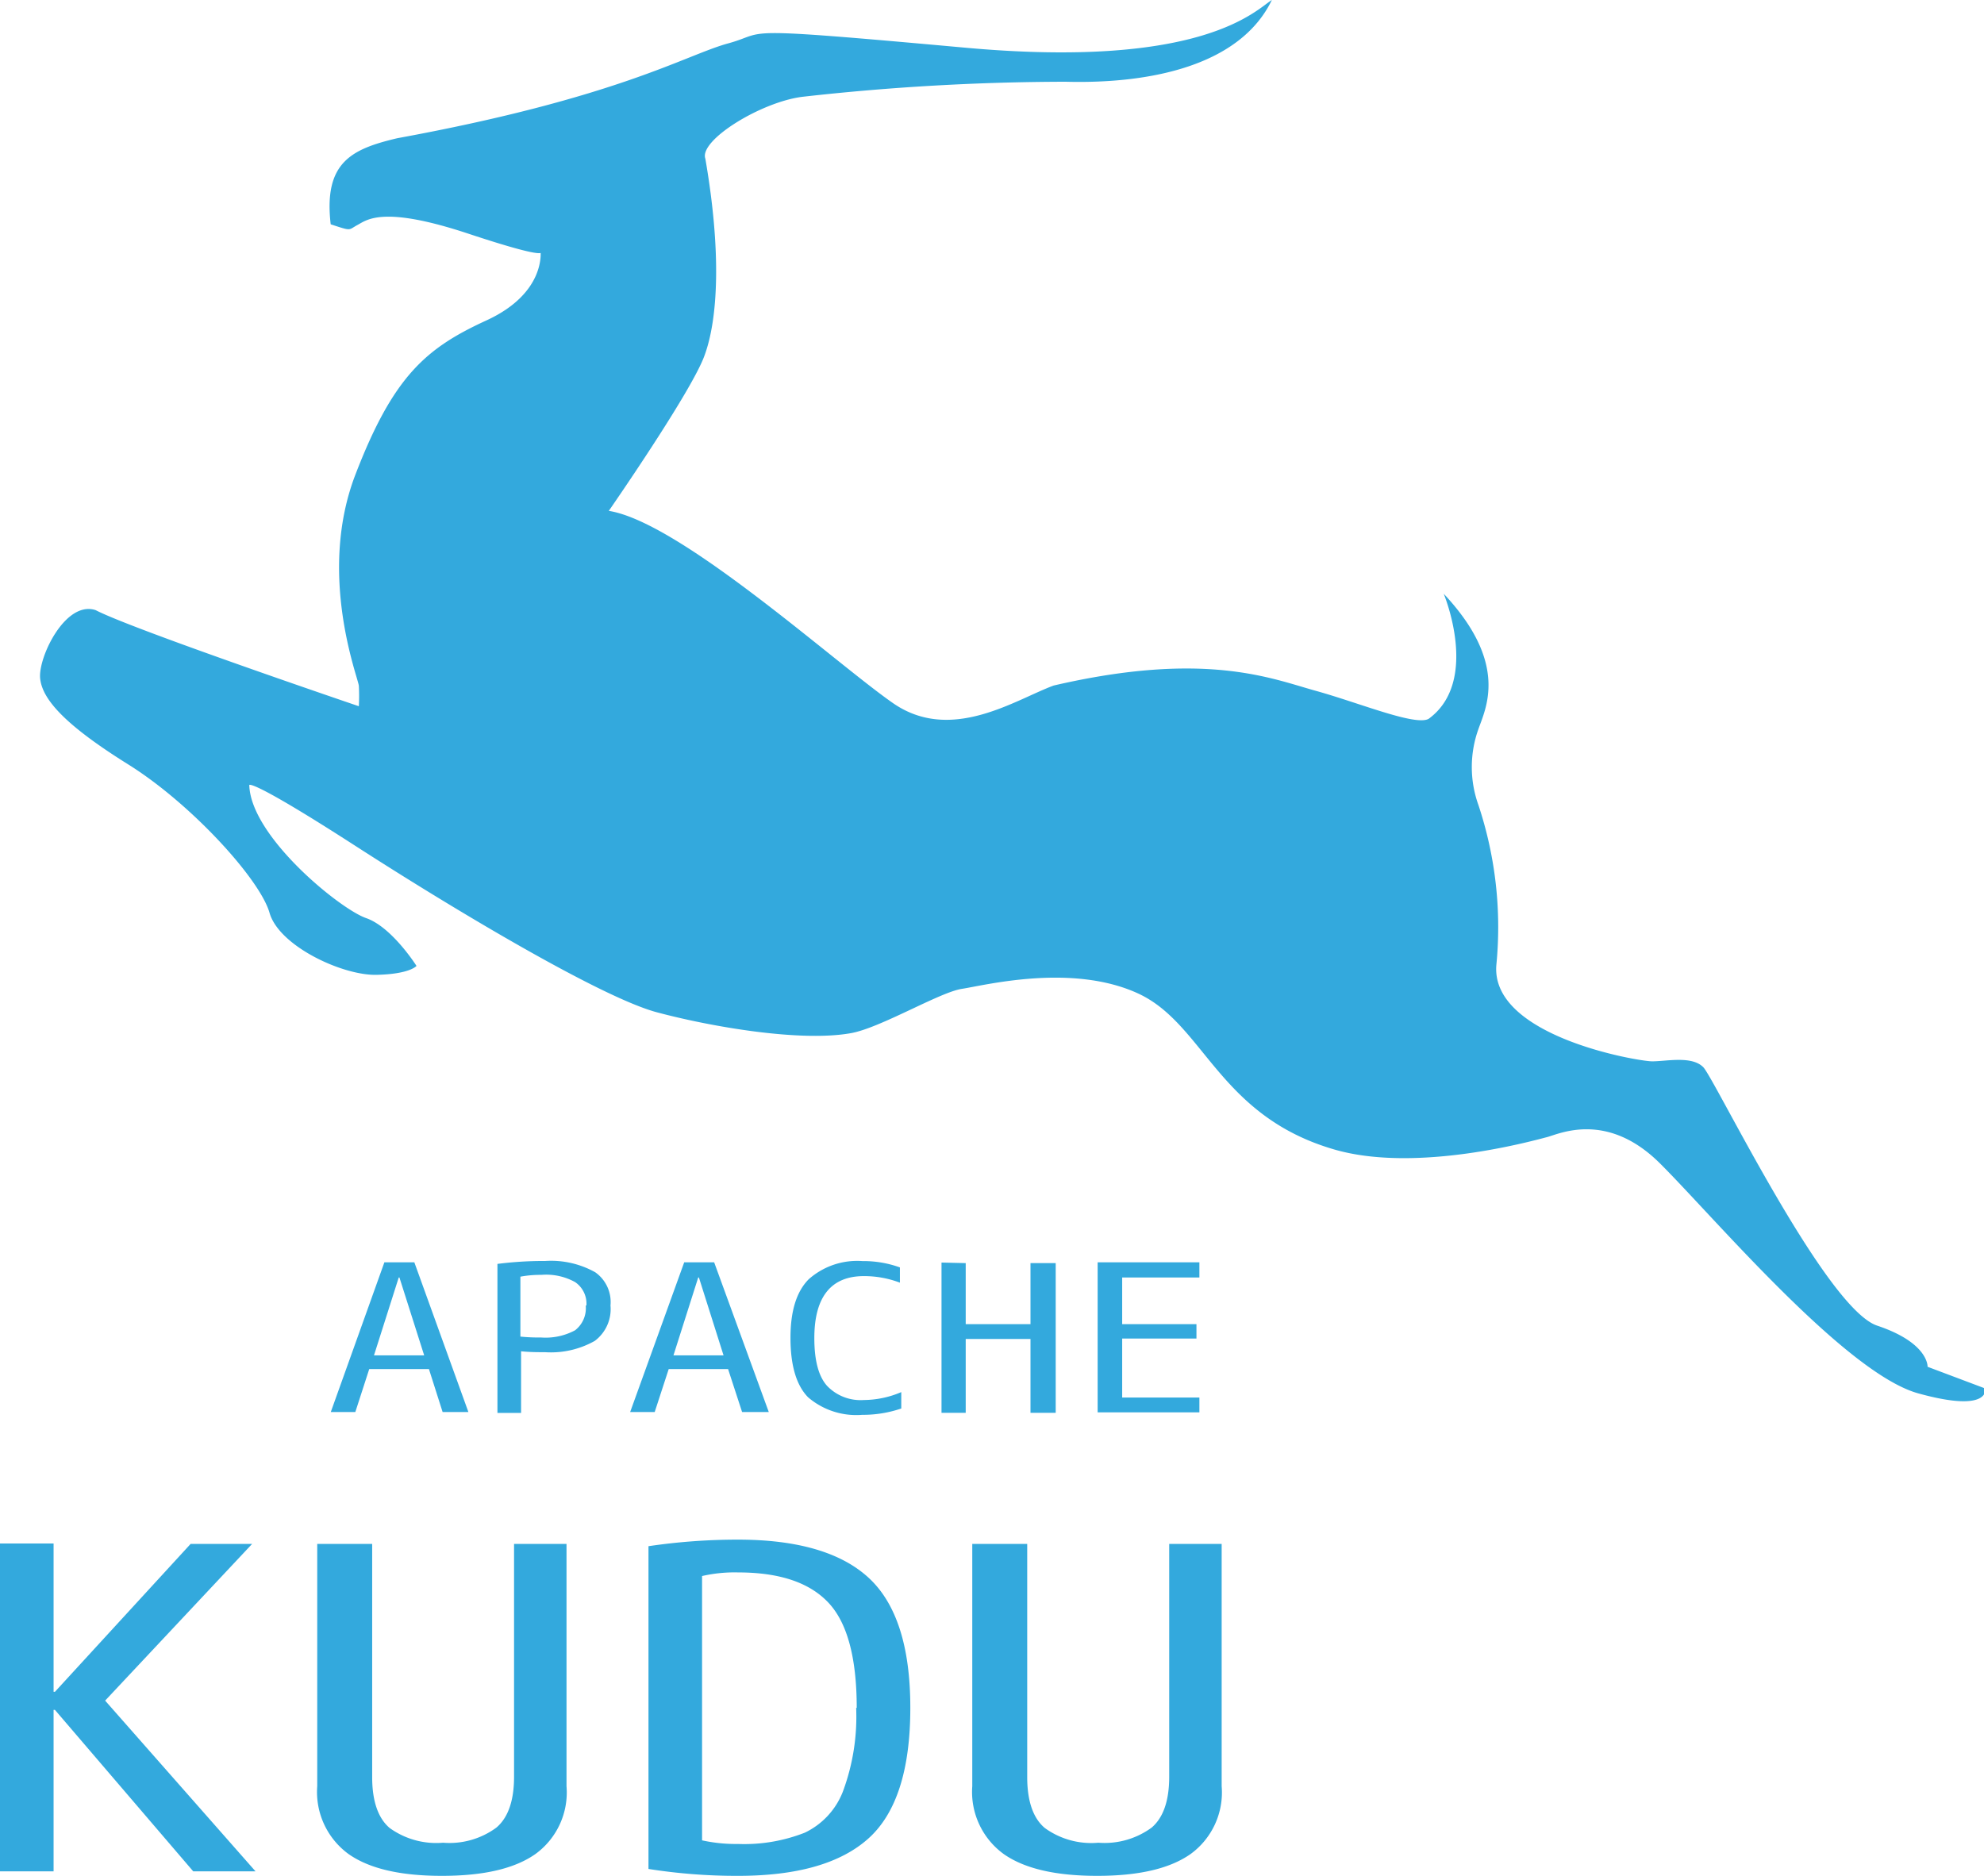 <?xml version="1.0" standalone="no"?><!DOCTYPE svg PUBLIC "-//W3C//DTD SVG 1.1//EN" "http://www.w3.org/Graphics/SVG/1.1/DTD/svg11.dtd"><svg t="1629797438460" class="icon" viewBox="0 0 1083 1024" version="1.1" xmlns="http://www.w3.org/2000/svg" p-id="7294" xmlns:xlink="http://www.w3.org/1999/xlink" width="211.523" height="200"><defs><style type="text/css"></style></defs><path d="M227.35 527.273s-13.392-21.229-27.524-26.104S136.817 456.674 136.077 428.533c0 0 0.37-3.888 57.887 33.201s135.027 82.942 164.526 90.841 78.313 16.354 105.961 11.417c16.107-2.839 48.444-22.34 60.602-24.191s59.861-14.132 96.087 2.469 43.878 66.958 107.442 85.287c45.235 13.021 109.355-5.184 115.773-6.788s32.646-14.626 61.713 14.256 101.147 114.539 141.014 125.585 36.596-2.654 36.596-2.654l-31.473-11.849s0.741-13.021-27.524-22.463-88.681-134.719-94.914-141.075-20.057-3.209-27.894-3.209-88.619-13.762-85.04-52.826a211.181 211.181 0 0 0-9.874-87.262 61.281 61.281 0 0 1 0-41.101c3.95-11.417 16.971-35.855-18.884-74.055 0 0 19.995 47.766-8.27 68.316-7.467 3.95-37.83-8.763-61.713-15.366s-60.17-22.031-142.927-2.839c-20.859 7.652-55.912 31.72-87.755 9.565s-116.143-98.74-155.084-104.912c0 0 44.125-63.564 51.962-84.053s9.504-57.64 0.741-108.182C381.385 76.585 415.635 55.541 438.16 52.826a1301.274 1301.274 0 0 1 143.544-8.208c46.099 1.234 95.223-8.701 112.564-44.618-8.578 5.184-37.028 37.83-167.241 26.043s-106.331-8.701-129.597-2.345-59.861 29.622-180.695 51.777c-24.685 5.863-40.175 13.021-36.225 46.963 11.787 3.888 9.442 3.147 14.626 0.37s13.762-10.738 60.54 4.752 39.373 9.504 39.373 9.504 3.147 22.834-29.499 37.83S214.822 204.886 193.963 259.193s1.543 110.713 1.913 115.156a102.381 102.381 0 0 1 0 11.17s-123.425-41.903-143.667-52.456c-16.539-5.431-31.412 25.796-30.301 37.213s13.392 25.364 48.012 46.963S141.939 480.063 147.123 498.268s39.805 34.251 58.257 33.88 21.97-4.875 21.97-4.875zM29.252 923.531h0.741l74.055-80.72h33.572l-80.227 85.534 82.078 93.186h-34.004L29.992 933.405h-0.741v88.126H0v-178.967h29.252v80.72zM292.271 1012.089c-11.417 8.023-28.388 11.911-51.036 11.911s-39.558-3.888-50.975-11.911a41.903 41.903 0 0 1-17.094-37.028v-132.25h29.992v127.313c0 13.021 3.209 22.402 9.565 27.771a43.507 43.507 0 0 0 29.128 8.023 43.199 43.199 0 0 0 29.128-8.27q9.627-8.208 9.627-27.771v-127.066h28.635V975.061a41.533 41.533 0 0 1-16.971 37.028z m204.639-79.733c0 33.757-7.652 57.516-22.772 71.155s-38.817 20.489-71.278 20.489a309.242 309.242 0 0 1-48.876-3.764v-176.19a331.829 331.829 0 0 1 48.876-3.579c32.584 0 56.405 7.035 71.402 20.921s22.649 37.46 22.649 70.784z m-29.252 0q0-41.101-15.49-57.516c-10.368-10.985-26.66-16.477-49.37-16.477a79.239 79.239 0 0 0-19.563 1.975v144.284a85.719 85.719 0 0 0 19.563 1.975 90.224 90.224 0 0 0 36.534-6.171 41.409 41.409 0 0 0 20.735-22.34 117.254 117.254 0 0 0 7.282-45.853zM649.897 1012.089c-11.417 8.023-28.388 11.911-50.975 11.911s-39.62-3.888-51.036-11.911a41.903 41.903 0 0 1-17.156-37.028v-132.25h29.992v127.313c0 13.021 3.209 22.402 9.627 27.771a43.199 43.199 0 0 0 29.19 8.023 43.507 43.507 0 0 0 29.128-8.27q9.565-8.208 9.565-27.771v-127.066h28.635V975.061a41.533 41.533 0 0 1-16.971 37.028zM234.138 747.341h-32.584l-7.591 23.451h-13.392L209.823 689.084h16.354l29.499 81.708h-14.07z m-16.107-49.987h-0.37l-13.515 42.52h27.4zM333.249 712.658a21.661 21.661 0 0 1-8.578 19.316 48.691 48.691 0 0 1-27.092 6.171c-3.764 0-8.208 0-13.145-0.494v33.633H271.536V689.948a201.986 201.986 0 0 1 26.166-1.605 49.37 49.37 0 0 1 27.215 6.171 19.871 19.871 0 0 1 8.331 18.144z m-13.145 0a14.194 14.194 0 0 0-6.171-12.775 32.646 32.646 0 0 0-18.514-3.95 58.812 58.812 0 0 0-11.355 0.987v32.708a102.505 102.505 0 0 0 11.355 0.494 33.942 33.942 0 0 0 18.514-3.95 15.243 15.243 0 0 0 5.801-13.515z m77.326 34.683h-32.399l-7.652 23.451h-13.392l29.499-81.708h16.354L419.646 770.792h-14.564z m-15.922-49.987h-0.37l-13.515 42.52H394.961z m49.987 32.955c0-14.749 3.332-25.302 9.936-31.967a39.866 39.866 0 0 1 29.375-9.936 58.689 58.689 0 0 1 20.427 3.456v8.331a54.924 54.924 0 0 0-19.686-3.579c-17.897 0-27.03 11.355-27.03 33.819 0 12.343 2.345 20.921 6.912 26.043a25.302 25.302 0 0 0 20.118 7.776 52.826 52.826 0 0 0 20.427-4.32v8.948a64.737 64.737 0 0 1-21.291 3.456 40.422 40.422 0 0 1-29.56-9.565q-9.627-9.812-9.627-32.461z m95.655-40.792v33.325h35.361v-33.325h13.762v81.708h-13.762v-40.298h-35.361v40.298h-13.207v-82.016zM612.56 697.354v25.487h40.545v7.838h-40.545v32.214h42.15v8.084h-55.541v-81.893h55.541V697.354z" fill="#33A9DD" p-id="7295"></path></svg>